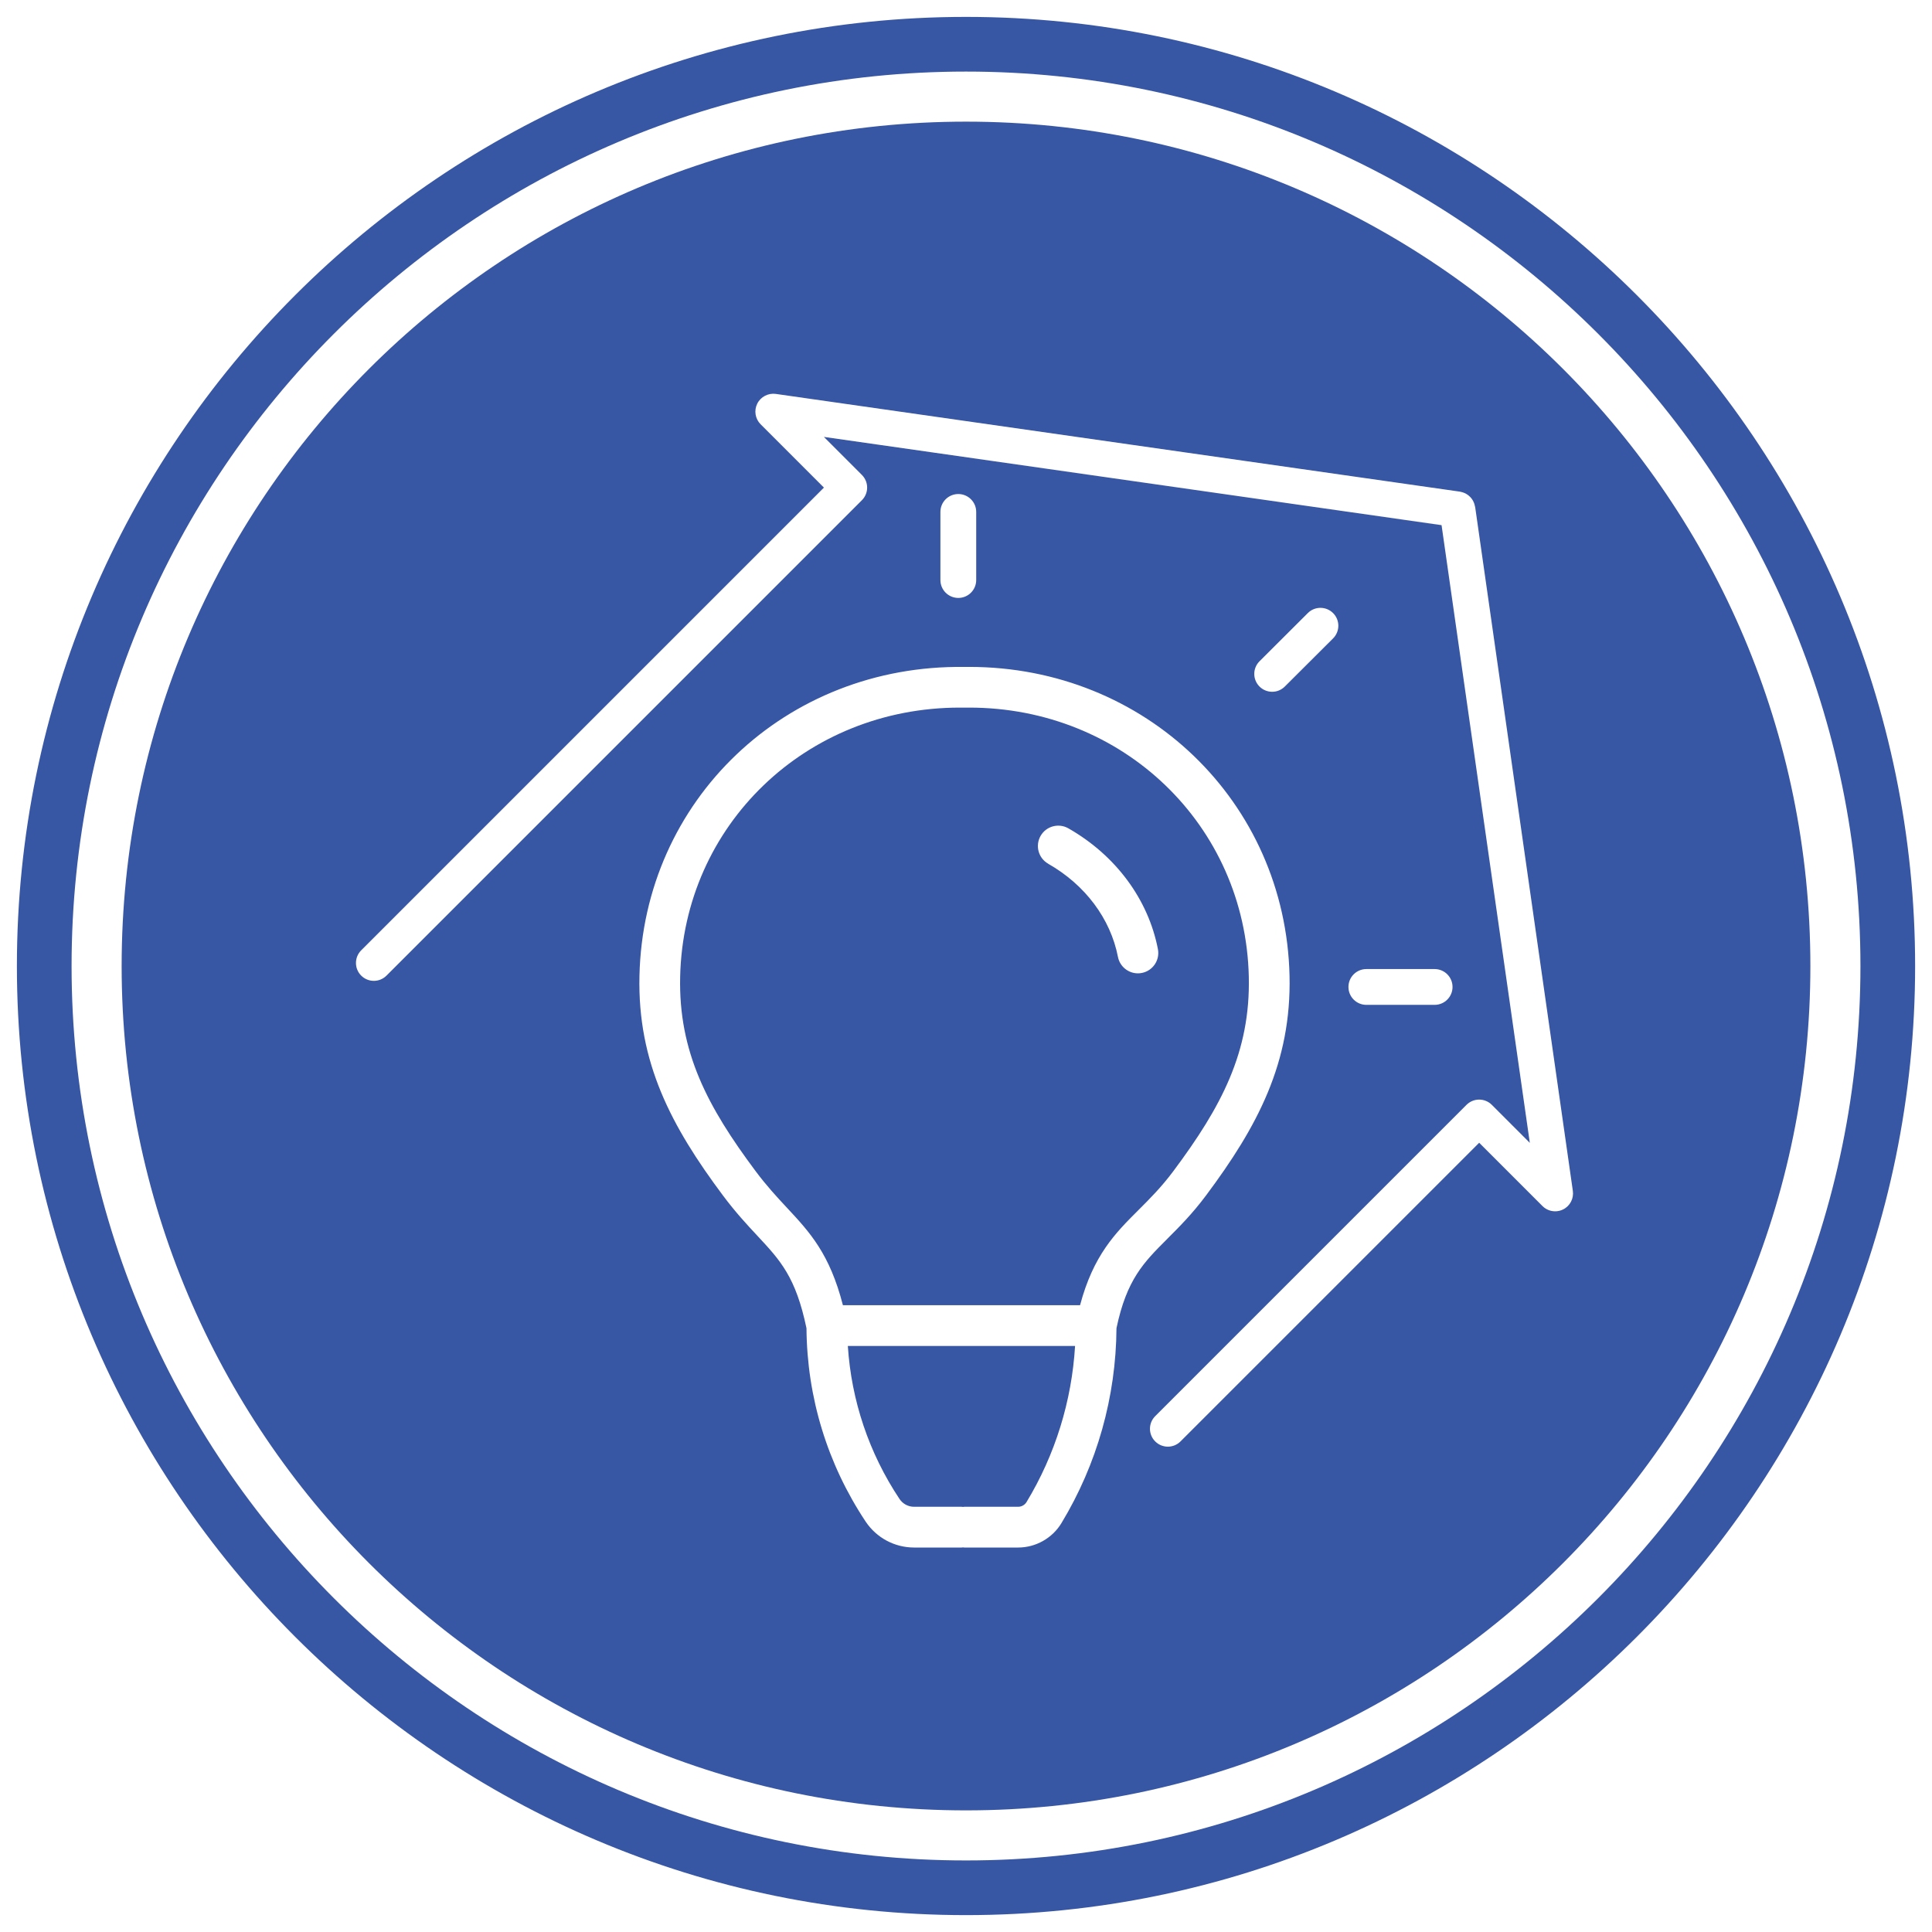 <svg width="106" height="106" viewBox="0 0 106 106" fill="none" xmlns="http://www.w3.org/2000/svg">
<g clip-path="url(#clip0_647_6766)">
<path fill-rule="evenodd" clip-rule="evenodd" d="M53 99.327C78.586 99.327 99.327 78.586 99.327 53.001C99.327 27.415 78.586 6.674 53 6.674C27.415 6.674 6.674 27.415 6.674 53.001C6.674 78.586 27.415 99.327 53 99.327ZM80.93 27.805C80.929 27.795 80.926 27.785 80.923 27.776C80.922 27.771 80.921 27.767 80.919 27.762L80.918 27.754C80.911 27.718 80.903 27.683 80.892 27.65C80.883 27.621 80.873 27.593 80.861 27.567C80.848 27.535 80.833 27.505 80.817 27.475C80.803 27.449 80.787 27.424 80.771 27.4C80.751 27.371 80.732 27.345 80.71 27.318C80.692 27.297 80.674 27.278 80.654 27.258C80.629 27.232 80.601 27.207 80.572 27.184C80.553 27.168 80.533 27.154 80.512 27.139C80.481 27.117 80.45 27.098 80.416 27.08C80.393 27.067 80.369 27.057 80.345 27.047C80.312 27.033 80.279 27.02 80.244 27.01C80.214 27 80.184 26.994 80.154 26.988C80.145 26.986 80.137 26.984 80.128 26.981C80.118 26.978 80.108 26.975 80.097 26.974L42.564 21.612C42.151 21.555 41.737 21.767 41.548 22.145C41.359 22.523 41.433 22.979 41.731 23.278L45.205 26.752L19.817 52.14C19.434 52.523 19.434 53.145 19.817 53.527C20.009 53.719 20.26 53.815 20.512 53.815C20.762 53.815 21.014 53.719 21.206 53.527L47.288 27.445C47.472 27.262 47.576 27.012 47.576 26.751C47.576 26.49 47.472 26.241 47.288 26.057L45.203 23.971L79.092 28.813L83.934 62.703L81.849 60.617C81.466 60.234 80.845 60.234 80.461 60.617L63.381 77.697C62.997 78.08 62.997 78.702 63.381 79.084C63.573 79.276 63.823 79.372 64.075 79.372C64.327 79.372 64.578 79.276 64.769 79.084L81.156 62.698L84.629 66.172C84.818 66.36 85.069 66.459 85.324 66.459C85.473 66.459 85.623 66.426 85.763 66.355C86.141 66.167 86.355 65.757 86.295 65.339L80.934 27.806L80.93 27.805ZM66.171 65.587C65.412 66.605 64.683 67.331 64.04 67.972L64.041 67.974C62.752 69.26 61.817 70.194 61.256 72.872C61.23 76.643 60.191 80.338 58.236 83.567C57.737 84.393 56.827 84.906 55.862 84.906H52.918C52.9 84.906 52.883 84.904 52.866 84.902C52.856 84.9 52.845 84.899 52.835 84.898C52.825 84.899 52.815 84.9 52.805 84.902L52.805 84.902L52.804 84.902L52.804 84.902C52.787 84.904 52.77 84.906 52.752 84.906H50.154C49.083 84.906 48.089 84.374 47.494 83.482C45.394 80.326 44.276 76.661 44.248 72.874C43.661 70.066 42.82 69.159 41.551 67.798C40.99 67.197 40.356 66.516 39.663 65.588C36.835 61.8 34.974 58.301 35.084 53.536C35.304 43.903 43.099 36.463 52.899 36.592H52.901C52.993 36.59 53.087 36.59 53.179 36.59C62.838 36.59 70.532 43.983 70.751 53.536C70.859 58.3 68.999 61.799 66.171 65.587ZM37.317 53.586C37.222 57.724 38.829 60.735 41.452 64.249C42.066 65.071 42.628 65.675 43.17 66.257L43.184 66.272C44.432 67.611 45.522 68.788 46.247 71.612H59.257C59.99 68.862 61.192 67.655 62.462 66.39L62.471 66.381L62.471 66.381C63.086 65.767 63.722 65.132 64.381 64.249C67.004 60.735 68.611 57.724 68.516 53.586C68.326 45.264 61.608 38.823 53.177 38.823C53.097 38.823 53.019 38.824 52.939 38.825L52.933 38.825H52.916H52.906H52.9C52.818 38.823 52.737 38.823 52.656 38.823C44.225 38.823 37.507 45.264 37.317 53.586ZM55.86 82.67C56.048 82.67 56.225 82.57 56.322 82.41C57.895 79.809 58.803 76.869 58.984 73.848H46.517C46.711 76.845 47.678 79.727 49.352 82.242C49.53 82.509 49.829 82.67 50.151 82.67H52.75C52.768 82.67 52.785 82.672 52.802 82.674L52.802 82.674C52.812 82.676 52.822 82.677 52.833 82.678C52.843 82.677 52.853 82.676 52.864 82.674C52.881 82.672 52.898 82.67 52.916 82.67H55.86ZM57.51 47.391C59.534 48.542 60.929 50.404 61.336 52.498C61.439 53.032 61.907 53.403 62.432 53.403C62.502 53.403 62.574 53.396 62.645 53.382C63.252 53.264 63.647 52.678 63.529 52.072C62.999 49.336 61.207 46.922 58.615 45.446C58.08 45.141 57.396 45.328 57.091 45.864C56.786 46.402 56.973 47.083 57.51 47.388V47.391ZM53.56 28.087V31.824C53.56 32.366 53.121 32.806 52.578 32.806C52.035 32.806 51.596 32.366 51.596 31.824V28.087C51.596 27.545 52.035 27.105 52.578 27.105C53.121 27.105 53.56 27.545 53.56 28.087ZM78.712 55.132C79.253 55.132 79.694 54.692 79.694 54.15C79.694 53.608 79.255 53.168 78.712 53.168H74.965C74.423 53.168 73.983 53.608 73.983 54.15C73.983 54.692 74.422 55.132 74.965 55.132H78.712ZM73.14 35.026L70.491 37.668C70.299 37.859 70.05 37.955 69.798 37.955C69.546 37.955 69.294 37.858 69.102 37.666C68.72 37.282 68.721 36.661 69.105 36.279L71.754 33.636C72.137 33.254 72.758 33.254 73.142 33.639C73.525 34.022 73.523 34.644 73.14 35.026Z" fill="#3756A4"/>
<path d="M2.427 53.001C2.427 80.888 25.113 103.574 53 103.574C80.888 103.574 103.574 80.888 103.574 53.001C103.574 25.113 80.889 2.427 53 2.427C25.112 2.427 2.427 25.113 2.427 53.001Z" stroke="#3756A4" stroke-width="3" stroke-miterlimit="10"/>
</g>
<defs>
<clipPath id="clip0_647_6766">
<rect width="106" height="106" fill="white"/>
</clipPath>
</defs>
</svg>
